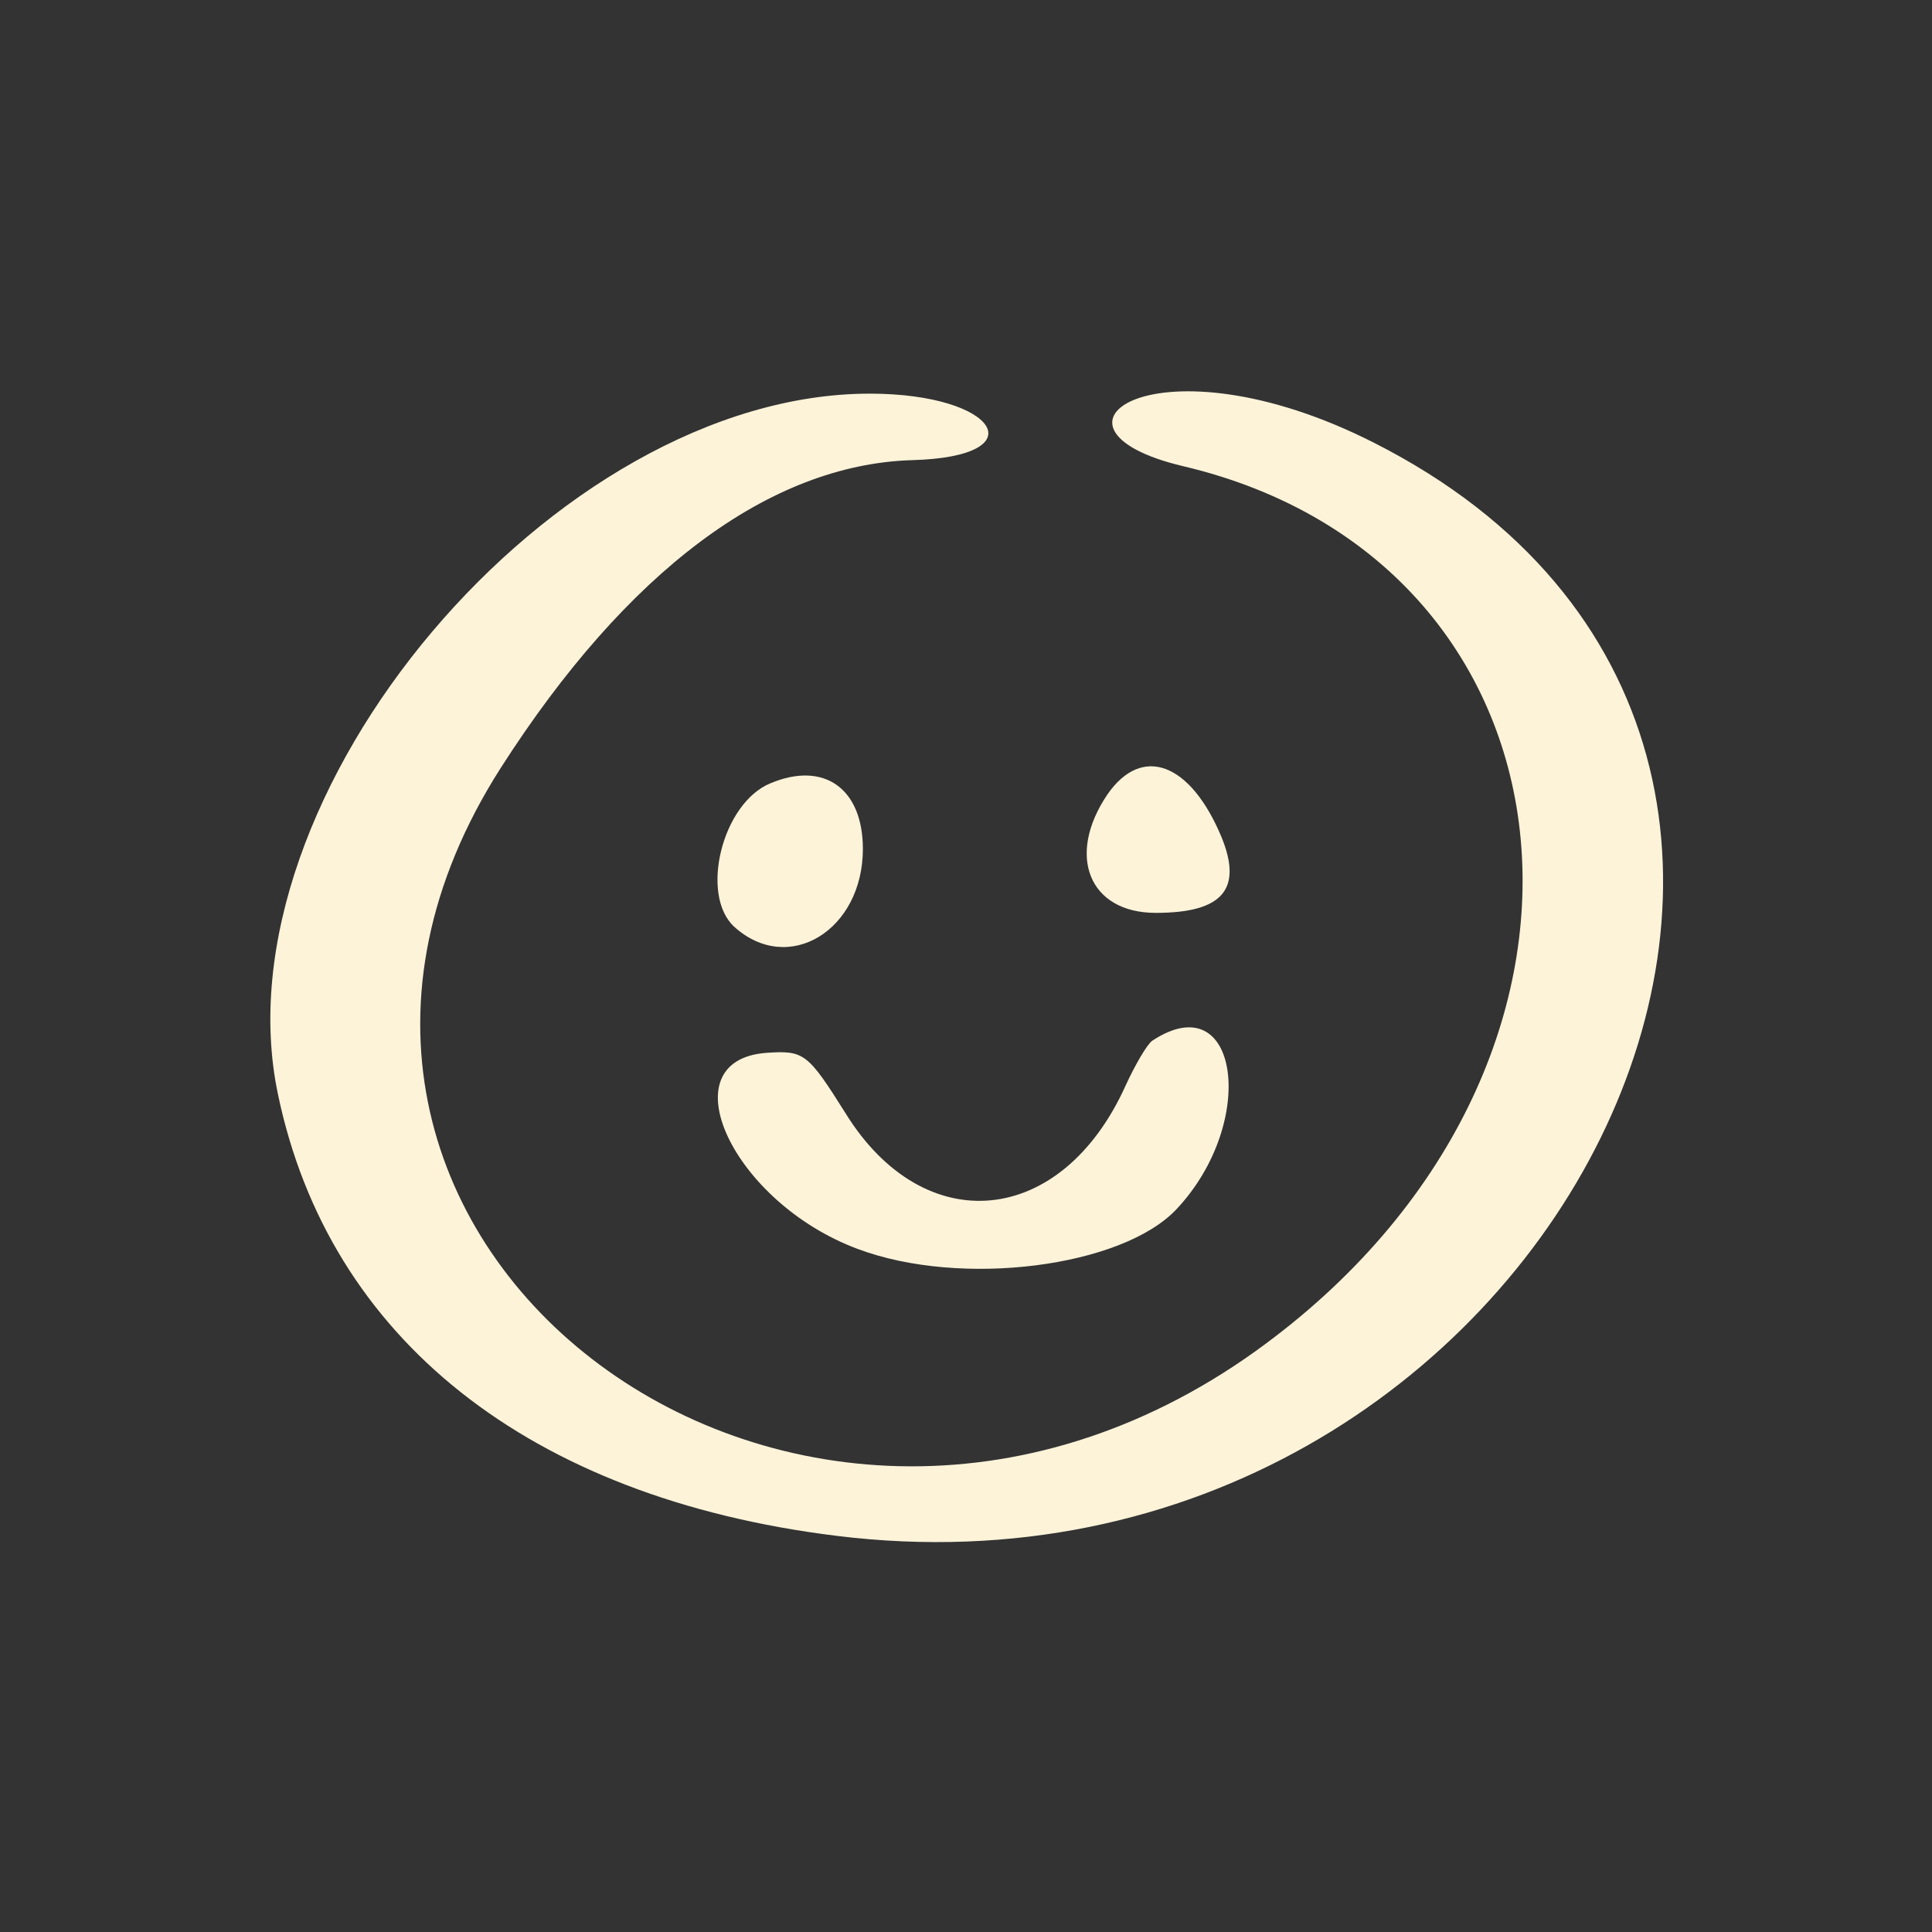 <svg width="24" height="24" viewBox="0 0 24 24" fill="none" xmlns="http://www.w3.org/2000/svg">
<rect x="0" y="0" width="24" height="24" fill="#333333" stroke="none"/>
<path d="M17.072 5.502C14.368 4.128 12.694 5.319 14.701 5.792C19.788 6.994 20.485 13.272 15.602 16.781C9.807 20.935 2.53 15.311 6.222 9.537C7.789 7.09 9.56 5.77 11.331 5.716C12.887 5.674 12.393 4.89 10.805 4.89C6.888 4.89 2.67 9.881 3.453 13.594C4.087 16.631 6.576 18.606 10.386 19.078C19.262 20.183 24.606 9.322 17.072 5.502Z" fill="#FCF3D9"/>
<path d="M10.504 13.83C10.032 13.079 9.989 13.047 9.517 13.079C8.283 13.175 9.098 14.935 10.655 15.515C11.943 15.998 13.939 15.74 14.615 15.021C15.634 13.937 15.387 12.22 14.314 12.928C14.25 12.972 14.1 13.229 13.982 13.487C13.187 15.247 11.481 15.408 10.504 13.83Z" fill="#FCF3D9"/>
<path d="M15.173 10.396C14.787 9.473 14.186 9.247 13.756 9.87C13.241 10.632 13.531 11.34 14.357 11.34C15.184 11.34 15.441 11.05 15.173 10.396Z" fill="#FCF3D9"/>
<path d="M10.719 10.546C10.719 9.795 10.236 9.451 9.571 9.73C8.97 9.977 8.691 11.115 9.12 11.512C9.796 12.124 10.719 11.555 10.719 10.546Z" fill="#FCF3D9"/>
</svg>
